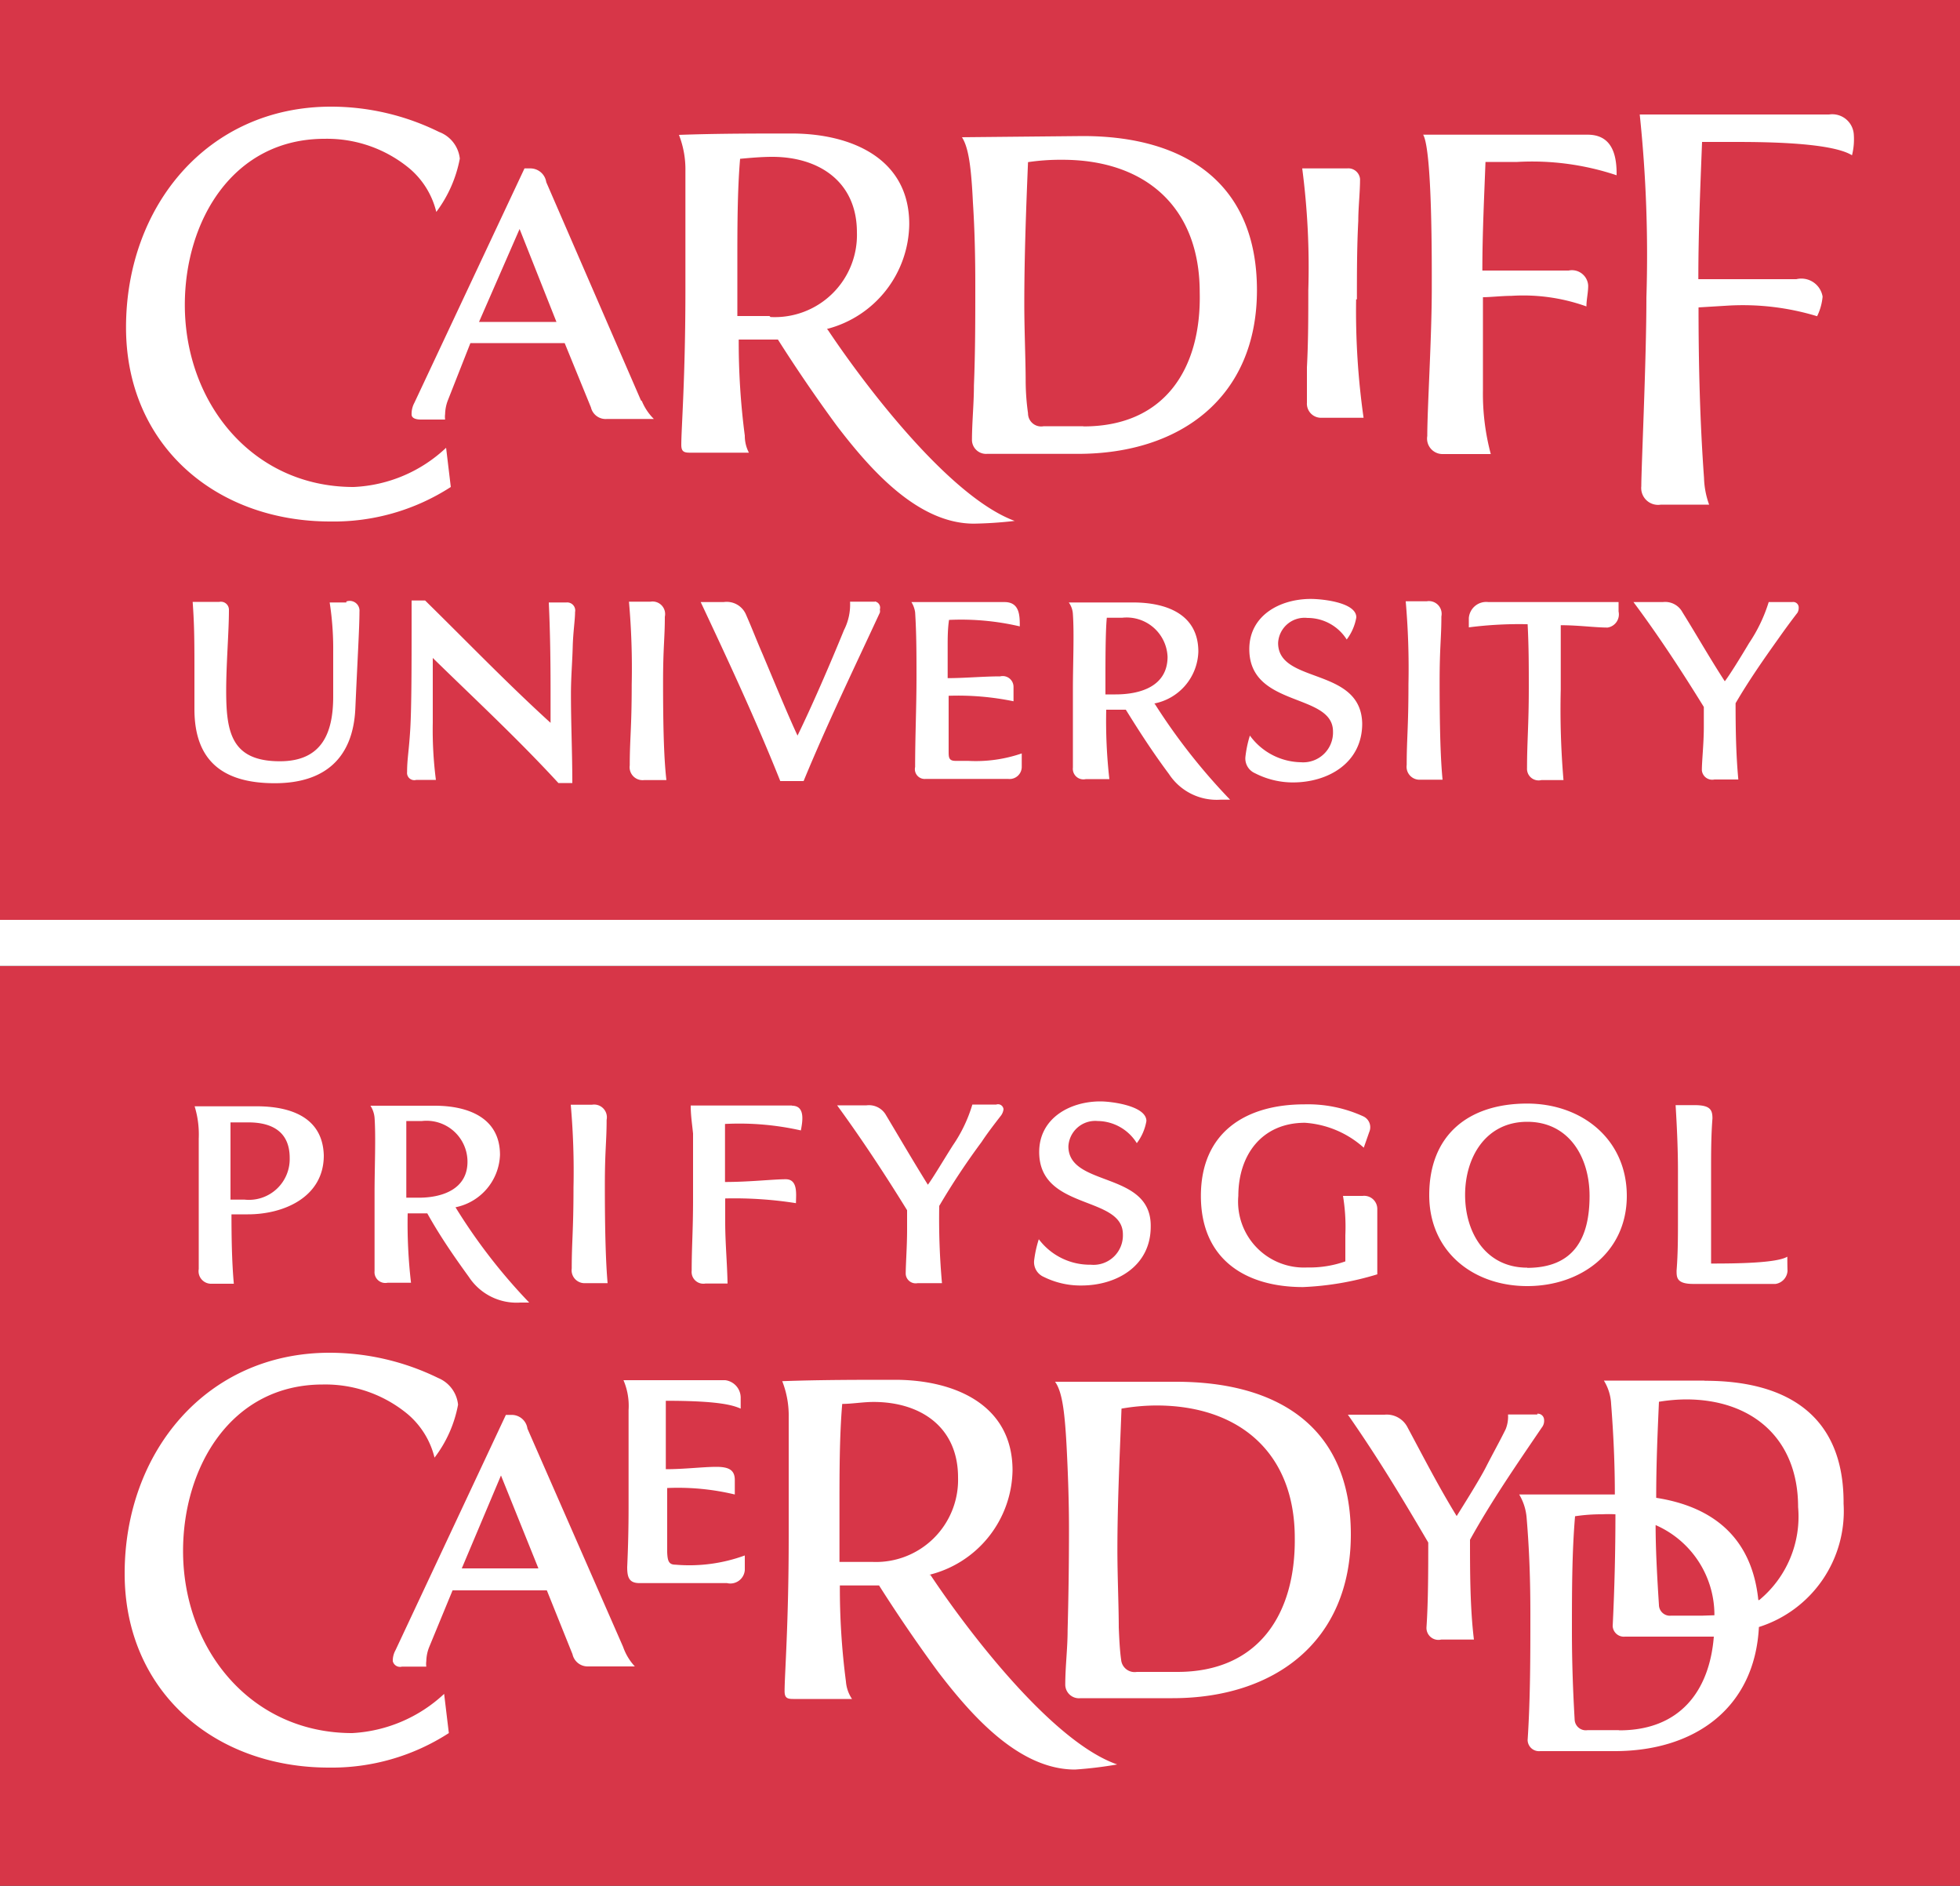 <svg data-name="Layer 1" xmlns="http://www.w3.org/2000/svg" viewBox="0 0 100 96.19"><rect x="0" y="0" width="100" height="96.19" fill="#333333" stroke="none"/><path fill="#d73648" d="M0 49.27h100v46.92H0z"/><path d="M91.19 64.1c-.54.33-2.63.35-3.89.35v-4.76c0-.85 0-1.75.07-2.64 0-.45-.12-.68-.92-.68h-.96c.07 1.15.12 2.26.12 3.35v2.46c0 .87 0 1.74-.07 2.63 0 .35 0 .68.85.68h4.2a.72.72 0 0 0 .61-.66s-.01-.23-.01-.73zM69.52 61h-1a9.65 9.65 0 0 1 .12 2v1.34a5.46 5.46 0 0 1-1.94.31A3.36 3.36 0 0 1 63.18 61c0-2.09 1.2-3.73 3.4-3.73a5 5 0 0 1 3 1.27l.28-.8a.61.61 0 0 0-.31-.8 6.79 6.79 0 0 0-3-.61c-3 0-5.28 1.43-5.28 4.67s2.28 4.65 5.21 4.65a15 15 0 0 0 3.79-.65v-3.33a.67.67 0 0 0-.75-.67zm8.92 11.15h-1.5a1.72 1.72 0 0 1-.12.75c-.31.63-.68 1.29-1 1.92s-1.13 1.92-1.5 2.51c-.91-1.48-1.69-3-2.51-4.53a1.19 1.19 0 0 0-1.17-.64h-1.87c1.57 2.25 2.79 4.29 4.1 6.52 0 1.29 0 3-.09 4.32a.61.61 0 0 0 .75.63h1.67C75 82 75 80.11 75 78.54c1.08-1.95 2.32-3.75 3.66-5.72a.55.55 0 0 0 .12-.4.32.32 0 0 0-.35-.31zM54.51 58.47A1.37 1.37 0 0 1 56 57.18a2.38 2.38 0 0 1 2 1.13 2.58 2.58 0 0 0 .49-1.13c0-.77-1.76-1-2.35-1-1.57 0-3.12.87-3.12 2.58 0 3 4.27 2.2 4.27 4.2a1.5 1.5 0 0 1-1.64 1.55 3.26 3.26 0 0 1-2.65-1.3 5.8 5.8 0 0 0-.24 1.1.82.82 0 0 0 .49.82 4.21 4.21 0 0 0 1.92.44c1.81 0 3.54-1 3.54-3 .05-2.86-4.2-1.99-4.2-4.1zm-3.68-2.13h-1.22a7.4 7.4 0 0 1-1 2.09c-.52.82-1 1.64-1.27 2-.73-1.17-1.43-2.37-2.13-3.54a1 1 0 0 0-1-.51h-1.5c1.27 1.74 2.44 3.52 3.57 5.35v1c0 .84-.07 1.76-.07 2.25a.51.51 0 0 0 .61.47h1.24a36.84 36.84 0 0 1-.14-3.94 36.61 36.61 0 0 1 2.16-3.26c.31-.47.66-.92 1-1.36a.69.69 0 0 0 .12-.31.28.28 0 0 0-.37-.24zm-10.42.05h-5.17c0 .49.07.94.12 1.43v3.36c0 1.57-.07 2.41-.07 3.63a.6.6 0 0 0 .7.66h1.13c-.02-1.05-.12-2.08-.12-3.14v-1.2a20.2 20.2 0 0 1 3.61.24c0-.42.12-1.22-.52-1.22s-1.85.14-3.1.14v-2.96a14.29 14.29 0 0 1 3.87.33c.09-.47.23-1.26-.45-1.26zm-9.55 4.08c0-1.81.09-2.23.09-3.35a.65.65 0 0 0-.75-.77h-1.08a38.65 38.65 0 0 1 .14 4.22c0 2.25-.09 2.75-.09 4.13a.66.66 0 0 0 .7.75H31c-.09-1.03-.14-2.55-.14-4.97zM38 79.34a8.24 8.24 0 0 1-3.54.47c-.35 0-.4-.21-.42-.63V75.9a12.43 12.43 0 0 1 3.45.33v-.73c0-.49-.26-.68-.94-.68s-1.62.12-2.58.12v-3.49c2.74 0 3.43.23 3.82.4v-.53a.9.9 0 0 0-.79-.92h-5.19a3.33 3.33 0 0 1 .26 1.53v5q0 1.48-.07 3c0 .52.09.82.63.82h4.46a.74.74 0 0 0 .91-.66v-.75zm-15.64-9.05A12.63 12.63 0 0 0 16.82 69c-6.29 0-10.46 5.07-10.46 11.26 0 6 4.57 9.9 10.42 9.9a11 11 0 0 0 6.12-1.76l-.24-2a7.45 7.45 0 0 1-4.69 2c-5.18 0-8.63-4.29-8.63-9.29 0-4.27 2.44-8.49 7.13-8.49a6.59 6.59 0 0 1 4.34 1.52 4.23 4.23 0 0 1 1.36 2.21 6.34 6.34 0 0 0 1.2-2.7 1.65 1.65 0 0 0-1.01-1.36zm55.56-14c-3 0-5 1.6-5 4.67 0 2.89 2.25 4.64 5 4.64S83 63.87 83 61s-2.27-4.71-5.09-4.71zm0 8.37c-2.11 0-3.17-1.78-3.17-3.71s1.06-3.73 3.17-3.73S81.1 59 81.1 61c0 2.12-.77 3.67-3.19 3.67zm9 5.76h-5.09a2.48 2.48 0 0 1 .37 1.19c.12 1.55.19 3.05.19 4.62h-4.88a2.75 2.75 0 0 1 .38 1.2c.14 1.67.19 3.24.19 4.9 0 2.13 0 4.29-.14 6.43a.58.58 0 0 0 .64.56h3.8c4.1 0 7.15-2.21 7.36-6.33a6.2 6.2 0 0 0 4.32-6.29c.03-4.49-2.88-6.27-7.06-6.27zm2.79 11.19c-.33-3.19-2.32-4.76-5.21-5.21 0-1.76.07-3.29.14-4.9a9 9 0 0 1 1.38-.12c3.38 0 5.72 2 5.72 5.49a5.52 5.52 0 0 1-1.99 4.75zm-2.84.8h-1.6a.56.56 0 0 1-.63-.54c-.09-1.41-.17-2.81-.17-4.08a5 5 0 0 1 3 4.6zm-4.29 5.84H81a.57.57 0 0 1-.66-.52c-.09-1.55-.14-3-.14-4.53 0-1.94 0-4 .16-5.86a9 9 0 0 1 1.38-.1 6.25 6.25 0 0 1 .68 0q0 2.85-.14 5.7a.57.57 0 0 0 .63.54h4.53c-.22 2.76-1.72 4.78-4.82 4.78zM60 70.48h-6.17c.35.49.49 1.43.59 3.33.07 1.38.12 2.79.12 4.2q0 2.57-.07 5.14c0 .94-.12 1.85-.12 2.79a.7.7 0 0 0 .78.68h4.69c5.21 0 9.1-2.89 9.1-8.35s-3.69-7.79-8.92-7.79zm0 14.8h-2a.69.69 0 0 1-.8-.63c-.07-.47-.1-1.15-.12-1.64 0-1.06-.07-2.63-.07-3.94 0-2.42.12-4.83.21-7.22a10.6 10.6 0 0 1 1.78-.16c4.18 0 7.06 2.37 7.06 6.76.04 3.87-1.84 6.83-5.99 6.83zm-12.6-4.95A5.58 5.58 0 0 0 51.66 75c0-3.38-3-4.62-6-4.62-1.9 0-3.82 0-5.75.07a4.81 4.81 0 0 1 .33 1.85v6.05c0 4.48-.21 7.06-.21 7.91 0 .35.14.4.44.4h3a1.84 1.84 0 0 1-.31-.89 36.72 36.72 0 0 1-.31-4.9h2c.83 1.31 1.86 2.84 3 4.39 1.77 2.32 4.17 5 7 5A20.52 20.52 0 0 0 57 90c-3.29-1.14-7.56-6.71-9.53-9.67zm-2.93-.66h-1.64v-2.81c0-1.69 0-3.61.14-5.25.49 0 1.06-.1 1.6-.1 2.39 0 4.31 1.27 4.31 3.85a4.19 4.19 0 0 1-4.35 4.31zM23.24 61.58a2.83 2.83 0 0 0 2.27-2.67c0-1.95-1.71-2.51-3.33-2.51H18.9a1.34 1.34 0 0 1 .21.61c.07 1 0 2.56 0 3.82v4.01a.55.55 0 0 0 .66.59h1.2a26.17 26.17 0 0 1-.17-3.54h1c.62 1.11 1.3 2.11 2.12 3.24a2.91 2.91 0 0 0 2.63 1.31H27a28.85 28.85 0 0 1-3.76-4.86zm-2-.49h-.51v-3.91h.8a2.09 2.09 0 0 1 2.32 2c.05 1.49-1.32 1.94-2.6 1.91zm-8-4.66H9.93a4.89 4.89 0 0 1 .21 1.64v6.66a.64.64 0 0 0 .66.75h1.13c-.1-1.1-.12-2.37-.12-3.54h.84c1.85 0 3.87-.89 3.87-3-.05-1.94-1.67-2.48-3.29-2.51zm-.75 4.76h-.73v-3.94h.91c1.2 0 2.11.47 2.11 1.81a2.08 2.08 0 0 1-2.3 2.13zM31.79 84l-4.88-11.13a.81.81 0 0 0-.8-.7h-.3l-5.63 12a1.11 1.11 0 0 0-.14.56.38.38 0 0 0 .47.28h1.24a1 1 0 0 1 0-.28 2.06 2.06 0 0 1 .14-.7l1.2-2.91h4.81l1.31 3.26A.79.79 0 0 0 30 85h2.39a2.82 2.82 0 0 1-.6-1zm-8.23-4l2-4.74L27.47 80h-3.91z" fill="#fff"/><path fill="#d73648" d="M0 0h100v46.92H0z"/><path d="M93.32 5.84h-9.66a68.64 68.64 0 0 1 .34 9.34c0 3.21-.26 8.66-.26 9.62a.86.86 0 0 0 1 .94h2.46a4.34 4.34 0 0 1-.26-1.36c-.21-2.89-.28-5.82-.28-8.7l1.48-.09a13 13 0 0 1 4.57.54 2.86 2.86 0 0 0 .28-1 1.1 1.1 0 0 0-1.34-.89h-5c0-2.35.1-4.69.19-7h1.55c1.39 0 5 0 6.1.68a3.35 3.35 0 0 0 .09-1.08 1.1 1.1 0 0 0-1.26-1zM81 6.87h-8.39c.47.82.44 6.64.44 7.84 0 2.51-.23 6.1-.23 7.53a.79.79 0 0 0 .75.92h2.49a11.92 11.92 0 0 1-.4-3.24v-4.76c.35 0 1-.07 1.46-.07a9.55 9.55 0 0 1 3.82.54c0-.35.09-.7.09-1.06a.83.83 0 0 0-1-.77h-4.4c0-1.85.09-3.68.16-5.54h1.62a13.6 13.6 0 0 1 5.07.68v-.09c0-1.06-.3-1.98-1.48-1.98zm-11.77 8.4c0-1.34 0-2.68.07-4 0-.7.09-1.43.09-2.14a.6.6 0 0 0-.66-.54h-2.29a38.82 38.82 0 0 1 .31 6.22c0 1.29 0 2.6-.07 3.92v1.81a.72.72 0 0 0 .73.77h2.16a38.64 38.64 0 0 1-.38-6.04zm22.21 15.44h-1.2a7.93 7.93 0 0 1-1 2.09c-.49.82-1 1.64-1.24 1.95-.75-1.15-1.43-2.35-2.16-3.52a1 1 0 0 0-1-.52h-1.5c1.29 1.73 2.46 3.52 3.59 5.35v1c0 .87-.1 1.74-.1 2.23a.53.53 0 0 0 .64.47h1.22c-.12-1.29-.14-2.58-.14-3.89.66-1.13 1.41-2.21 2.16-3.26.33-.47.66-.92 1-1.36a.5.5 0 0 0 .06-.25.28.28 0 0 0-.33-.29zm-8.86 0h-6.64a.89.89 0 0 0-1 .82V32a20.13 20.13 0 0 1 3-.16C78 33 78 34 78 35.1c0 1.85-.09 2.72-.09 4.08a.59.59 0 0 0 .73.61h1.13a42.61 42.61 0 0 1-.14-4.62v-3.28c.89 0 1.76.12 2.39.12a.68.68 0 0 0 .56-.82v-.46zm-9.13 4.08c0-1.81.09-2.23.09-3.35a.65.65 0 0 0-.75-.77h-1.07a39.29 39.29 0 0 1 .14 4.22c0 2.25-.09 2.77-.09 4.13a.66.66 0 0 0 .7.75h1.13c-.1-1.02-.15-2.54-.15-4.96zm-8.24-2a1.35 1.35 0 0 1 1.5-1.27 2.36 2.36 0 0 1 2 1.1 2.6 2.6 0 0 0 .49-1.13c0-.77-1.76-.94-2.32-.94-1.59 0-3.14.85-3.14 2.56 0 3 4.27 2.21 4.27 4.2a1.52 1.52 0 0 1-1.64 1.57 3.29 3.29 0 0 1-2.6-1.36 5.81 5.81 0 0 0-.23 1.1.82.82 0 0 0 .49.82 4.24 4.24 0 0 0 1.93.47c1.81 0 3.54-1 3.54-3-.05-2.91-4.29-2-4.29-4.11zm-13.08 5.64a7.21 7.21 0 0 1-2.74.38h-.64c-.35 0-.35-.19-.35-.49v-2.83a14 14 0 0 1 3.31.28v-.73a.55.55 0 0 0-.68-.54c-.87 0-1.81.09-2.68.09V33c0-.44 0-.92.07-1.38a13.2 13.2 0 0 1 3.61.33c0-.54 0-1.24-.78-1.24H46.5a1.34 1.34 0 0 1 .19.52c.07 1.1.07 2.21.07 3.31 0 1.53-.07 3-.07 4.58a.5.5 0 0 0 .54.61h4.2a.62.62 0 0 0 .7-.63v-.67zm-7.49-7.74h-1.27a2.86 2.86 0 0 1-.31 1.45c-.71 1.74-1.65 3.91-2.37 5.38-.47-1-1.19-2.75-1.78-4.15-.31-.71-.54-1.32-.84-2a1.07 1.07 0 0 0-1.15-.66h-1.17c1.41 3 2.81 6 4.06 9.13H41c1.2-2.91 2.56-5.72 3.89-8.59a.34.34 0 0 0 0-.16.32.32 0 0 0-.25-.41zM22.4 6.73a12.46 12.46 0 0 0-5.51-1.29c-6.29 0-10.46 5.07-10.46 11.26 0 6 4.57 9.9 10.42 9.9A11 11 0 0 0 23 24.84l-.24-2a7.34 7.34 0 0 1-4.72 2c-5.16 0-8.61-4.29-8.61-9.29 0-4.27 2.44-8.47 7.13-8.47A6.59 6.59 0 0 1 20.9 8.6a4.2 4.2 0 0 1 1.36 2.21 6.55 6.55 0 0 0 1.2-2.72 1.64 1.64 0 0 0-1.06-1.36zm11.43 28.08c0-1.81.09-2.23.09-3.35a.64.64 0 0 0-.73-.77h-1.1a38.65 38.65 0 0 1 .14 4.22c0 2.25-.1 2.77-.1 4.13a.66.66 0 0 0 .73.75H34c-.12-1.04-.17-2.56-.17-4.98zm-4.93-4.08H28c.07 1.52.09 3 .09 4.57v1.57c-2.2-2-4.25-4.13-6.4-6.24H21v1.31c0 1.76 0 4.15-.07 5.28s-.16 1.5-.16 2.16a.37.37 0 0 0 .47.4h1a19.93 19.93 0 0 1-.16-2.91v-3.31c2.18 2.13 4.34 4.13 6.41 6.38h.71c0-1.53-.07-3-.07-4.55 0-.85.07-1.62.09-2.39s.12-1.38.12-1.78a.41.41 0 0 0-.44-.49zm-11.23 0h-.85a15.4 15.4 0 0 1 .18 2.49v2.3c0 1.85-.56 3.31-2.72 3.31-2.49 0-2.74-1.5-2.74-3.61 0-1.36.14-3 .14-4.1a.41.41 0 0 0-.49-.42H9.83c.07 1 .09 1.67.09 3.24v2.23c0 2.7 1.52 3.78 4.1 3.78s4-1.31 4.11-3.82.21-4.13.21-4.93a.5.5 0 0 0-.67-.52zM55.25 6.94L49.08 7c.33.52.47 1.46.56 3.35.09 1.39.12 2.79.12 4.2 0 1.71 0 3.4-.07 5.11 0 .94-.1 1.88-.1 2.81a.72.72 0 0 0 .77.68H55c5.23 0 9.13-2.89 9.13-8.35s-3.67-7.86-8.88-7.86zm0 14.8h-2a.67.67 0 0 1-.8-.66 12.12 12.12 0 0 1-.12-1.62c0-1.06-.07-2.63-.07-3.94 0-2.42.09-4.83.19-7.25a11.24 11.24 0 0 1 1.76-.12c4.18 0 7 2.37 7 6.76.09 3.86-1.76 6.84-5.92 6.84zm3.61 14.15a2.78 2.78 0 0 0 2.28-2.65c0-1.95-1.69-2.51-3.33-2.51h-3.28a1.11 1.11 0 0 1 .21.61c.07 1 0 2.53 0 3.8v4.01a.54.54 0 0 0 .66.59h1.2a26.39 26.39 0 0 1-.16-3.54h1c.7 1.13 1.38 2.18 2.2 3.28a2.91 2.91 0 0 0 2.63 1.31h.49a31 31 0 0 1-3.85-4.9zm-2-.47h-.46v-.91c0-.68 0-2.32.07-3h.78a2.09 2.09 0 0 1 2.32 2c-.01 1.49-1.37 1.91-2.66 1.91zm-24.16-15L27.87 9.29a.82.82 0 0 0-.8-.7h-.31l-5.62 11.96a1.18 1.18 0 0 0-.14.59c0 .21.26.26.47.26h1.24a1.07 1.07 0 0 1 0-.28 2.08 2.08 0 0 1 .14-.7L24 17.5h4.81l1.34 3.28a.77.77 0 0 0 .82.59h2.39a2.75 2.75 0 0 1-.61-.91zm-8.26-4l2.07-4.74 1.88 4.74h-3.9zm17.75.36a5.59 5.59 0 0 0 4.2-5.35c0-3.38-3-4.62-6-4.62-1.9 0-3.82 0-5.75.07a4.83 4.83 0 0 1 .33 1.85v6.05c0 4.48-.21 7.06-.21 7.91 0 .35.14.4.45.4h3a1.85 1.85 0 0 1-.21-.87 36.7 36.7 0 0 1-.31-4.9h2c.83 1.31 1.86 2.84 3 4.39 1.77 2.32 4.17 5 7 5a20.5 20.5 0 0 0 2.08-.14c-3.29-1.21-7.56-6.79-9.53-9.74zm-2.93-.66h-1.64v-2.77c0-1.69 0-3.61.14-5.25.54-.05 1.1-.1 1.64-.1 2.39 0 4.32 1.27 4.32 3.85a4.19 4.19 0 0 1-4.41 4.32zM0 46.92h100v2.35H0z" fill="#fff"/></svg>